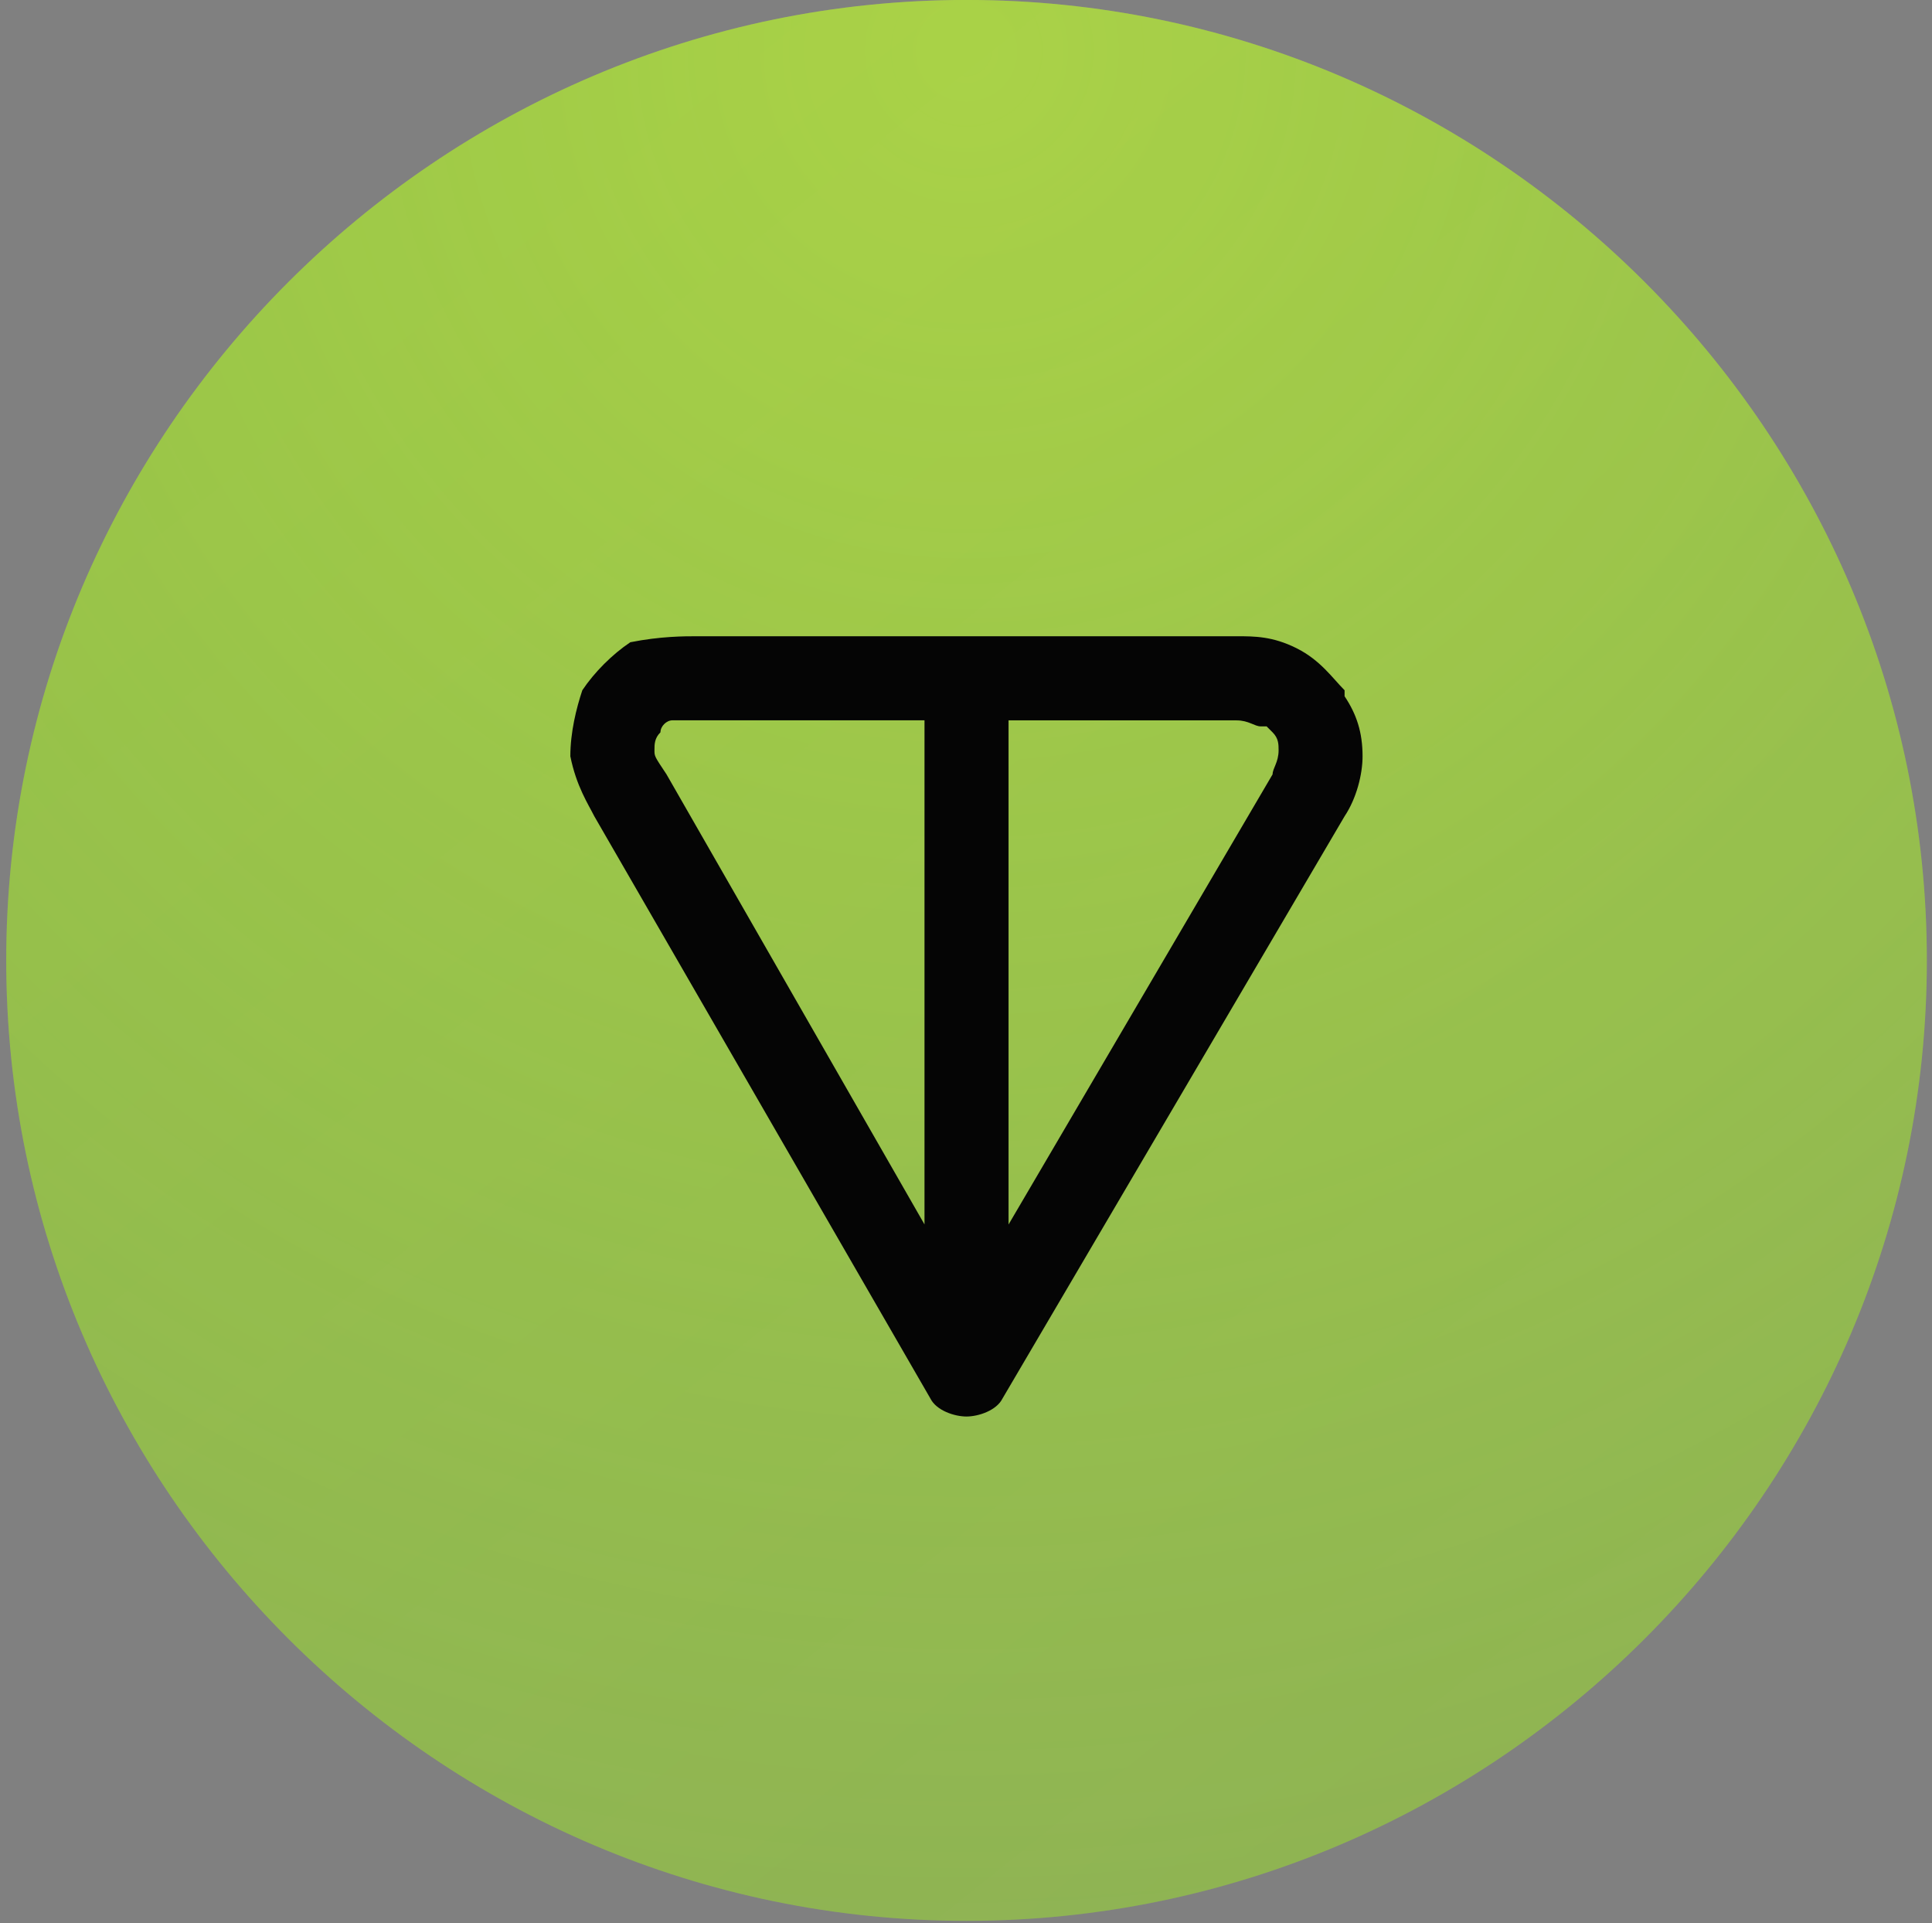<svg width="213" height="212" viewBox="0 0 213 212" fill="none" xmlns="http://www.w3.org/2000/svg">
<rect x="0" y="0" width="213" height="212" fill="#808080" stroke="none"/>
<path d="M106.559 211.742C164.79 211.742 212.433 164.098 212.433 105.868C212.433 47.638 164.79 -0.006 106.559 -0.006C48.329 -0.006 0.686 47.638 0.686 105.868C0.686 164.098 48.329 211.742 106.559 211.742Z" fill="url(#paint0_radial_4291_7760)"/>
<path d="M106.559 211.742C164.79 211.742 212.433 164.098 212.433 105.868C212.433 47.638 164.79 -0.006 106.559 -0.006C48.329 -0.006 0.686 47.638 0.686 105.868C0.686 164.098 48.329 211.742 106.559 211.742Z" fill="url(#paint1_linear_4291_7760)" fill-opacity="0.3"/>
<path fill-rule="evenodd" clip-rule="evenodd" d="M76.778 70.135H136.33C138.312 70.135 140.302 70.135 142.945 71.456C145.587 72.778 146.917 74.768 148.238 76.089C148.238 76.089 148.238 76.089 148.238 76.75C149.56 78.732 150.22 80.722 150.22 83.365C150.22 85.347 149.56 87.998 148.238 89.98L110.522 154.165C109.861 155.486 107.871 156.147 106.55 156.147C105.228 156.147 103.238 155.486 102.577 154.165L65.522 89.98C64.861 88.659 63.54 86.668 62.879 83.365C62.879 80.722 63.54 78.071 64.2 76.089C65.522 74.107 67.512 72.117 69.494 70.796C72.814 70.135 75.457 70.135 76.778 70.135ZM101.925 79.401H76.778C75.457 79.401 74.796 79.401 74.135 79.401C73.475 79.401 72.814 80.062 72.814 80.722C72.153 81.383 72.153 82.044 72.153 82.704C72.153 83.365 72.153 83.365 73.475 85.347L101.925 134.972V79.401ZM111.191 79.401V134.98L140.302 85.355C140.302 84.695 140.963 84.034 140.963 82.713C140.963 82.052 140.963 81.391 140.302 80.731C139.641 80.07 139.641 80.07 139.641 80.07C139.641 80.07 139.641 80.07 138.981 80.07C138.32 80.07 137.66 79.409 136.338 79.409H111.191V79.401Z" fill="#050505"/>
<defs>
<radialGradient id="paint0_radial_4291_7760" cx="0" cy="0" r="1" gradientUnits="userSpaceOnUse" gradientTransform="translate(106.559 6.238) rotate(90) scale(205.503)">
<stop stop-color="#D8FF3C" stop-opacity="0.5"/>
<stop offset="1" stop-color="#A5FF12" stop-opacity="0.21"/>
</radialGradient>
<linearGradient id="paint1_linear_4291_7760" x1="52.536" y1="10.853" x2="202.66" y2="198.439" gradientUnits="userSpaceOnUse">
<stop stop-color="#A5FF12"/>
<stop offset="1" stop-color="#A5FF12" stop-opacity="0.8"/>
</linearGradient>
</defs>
</svg>
